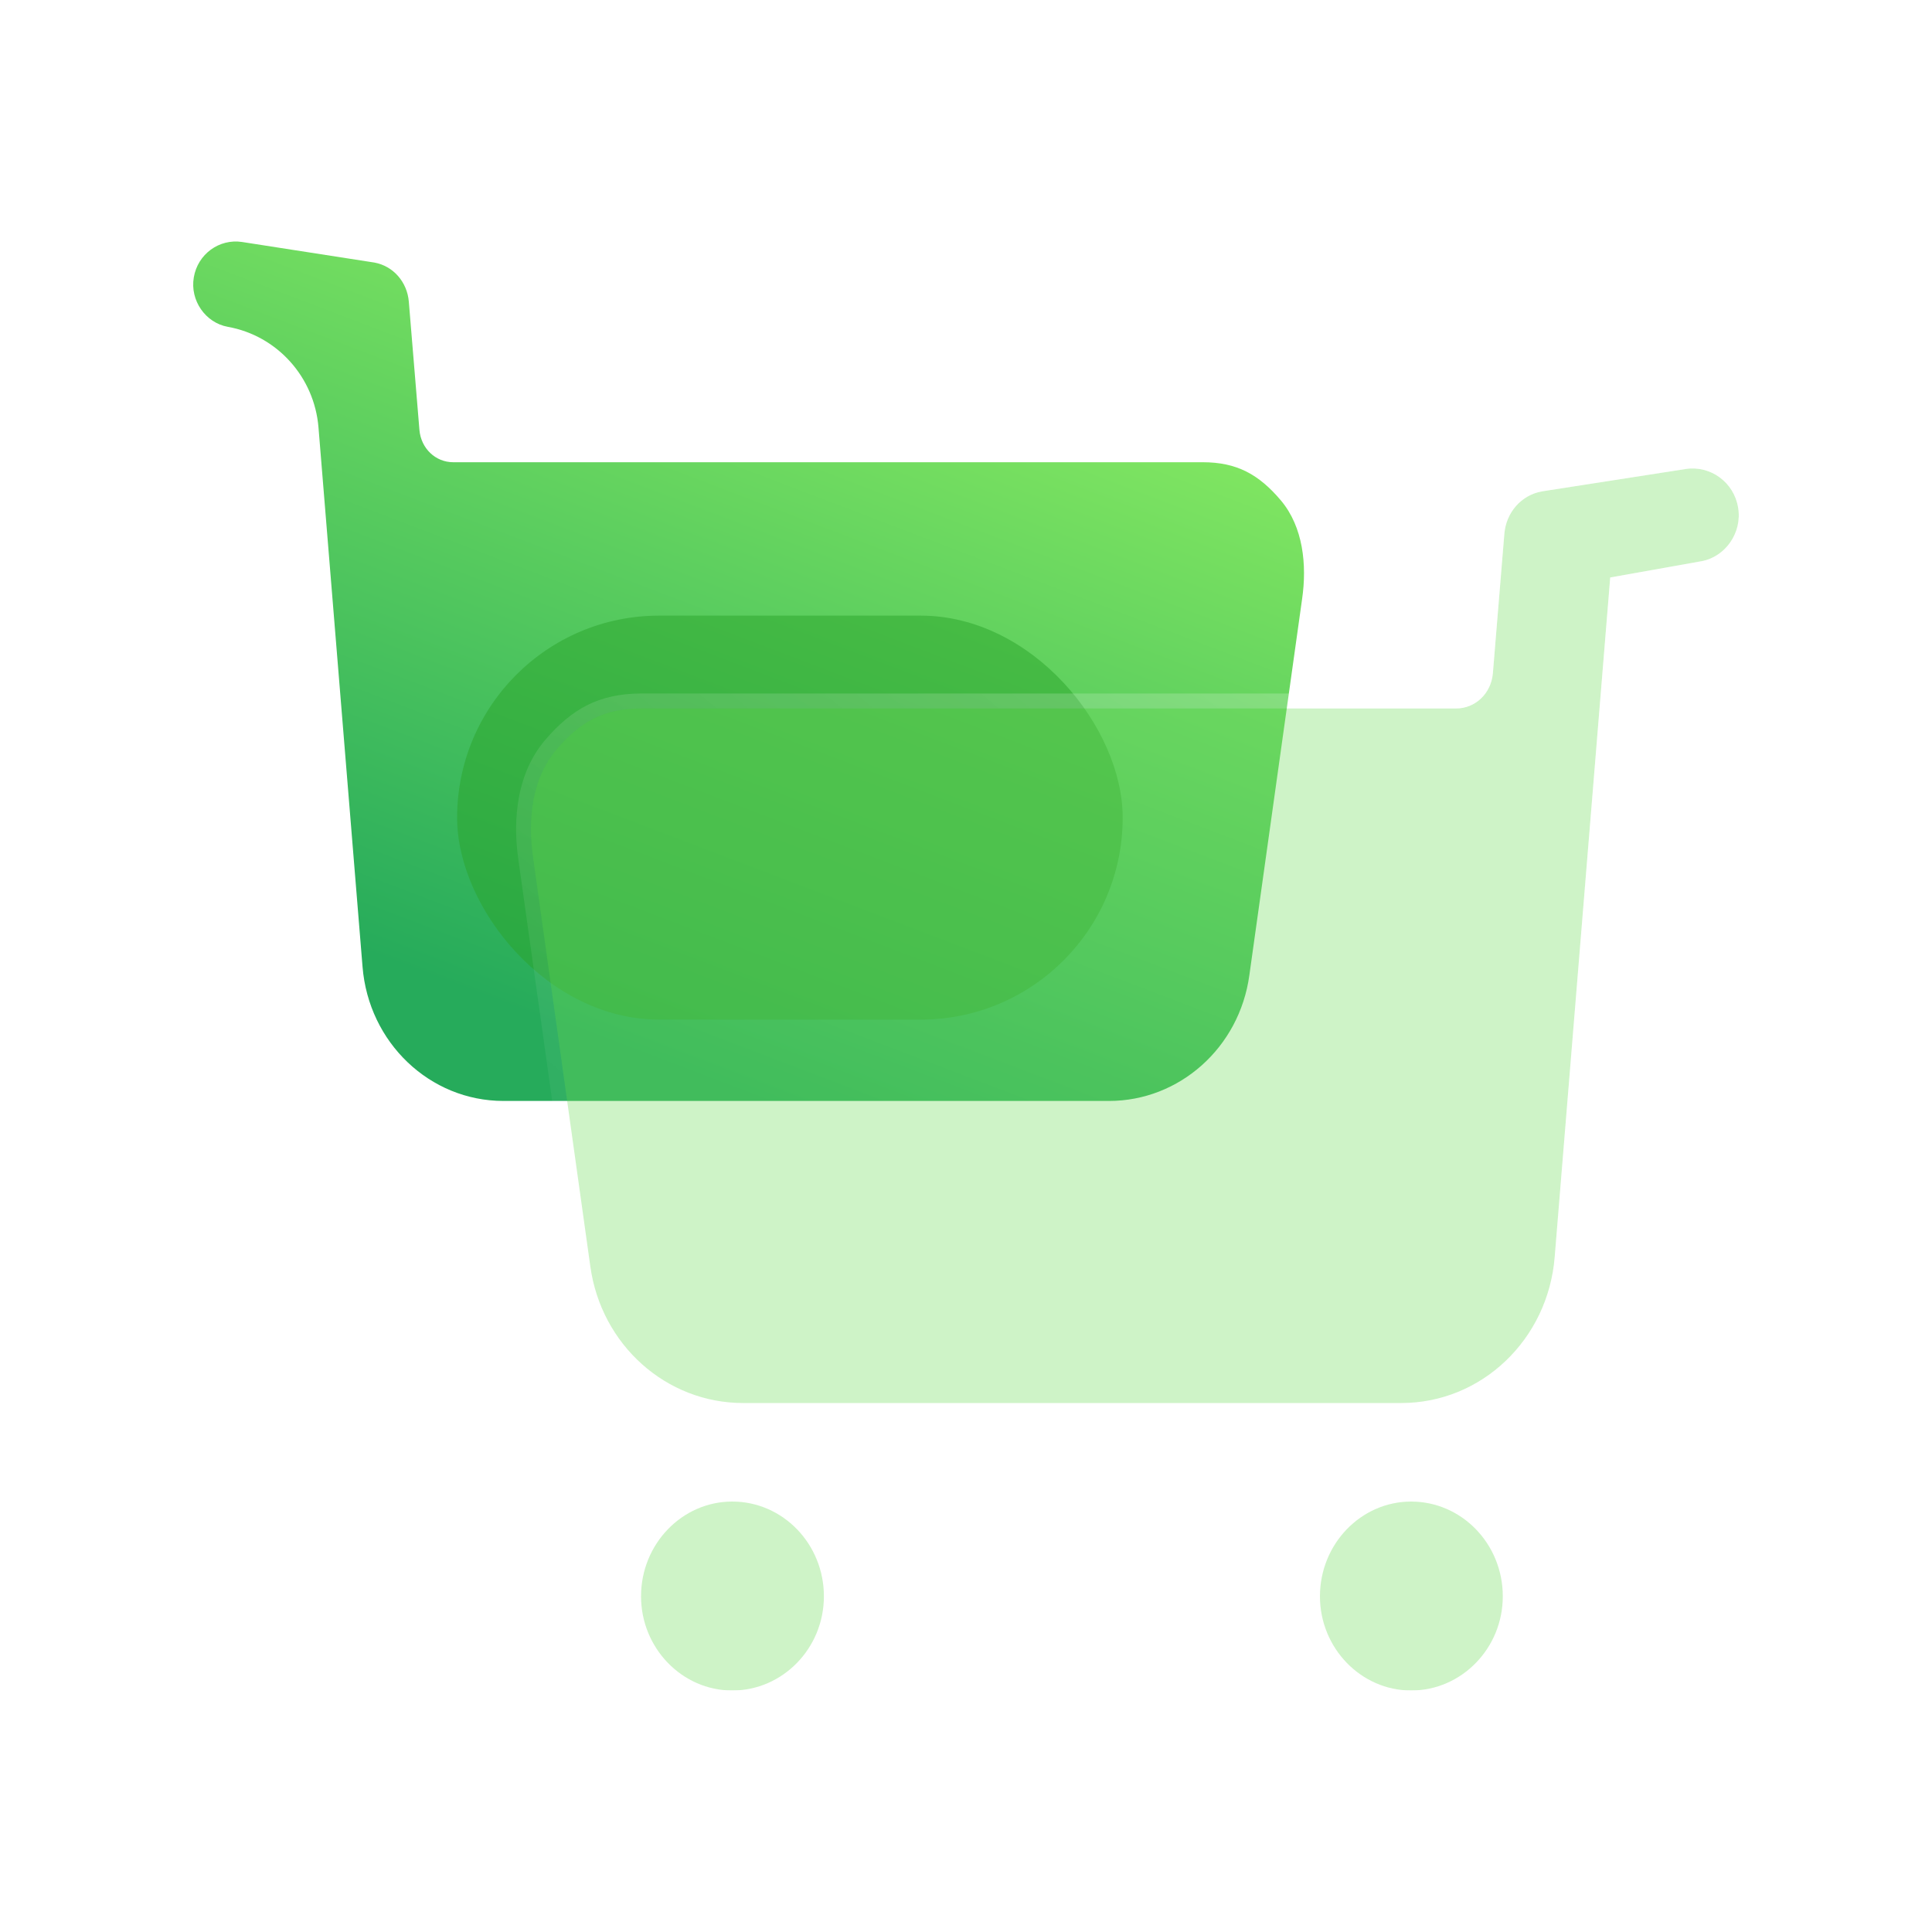 <svg xmlns="http://www.w3.org/2000/svg" xmlns:xlink="http://www.w3.org/1999/xlink" fill="none" version="1.1" width="20" height="20" viewBox="0 0 20 20"><defs><clipPath id="master_svg0_526_02848"><rect x="0" y="0" width="20" height="20" rx="0"/></clipPath><clipPath id="master_svg1_466_05850"><rect x="18" y="2.5" width="16" height="15" rx="0"/></clipPath><linearGradient x1="1" y1="0" x2="0.5" y2="1" id="master_svg2_466_03122"><stop offset="0%" stop-color="#9BF763" stop-opacity="1"/><stop offset="100%" stop-color="#26AB5B" stop-opacity="1"/></linearGradient><filter id="master_svg3_466_05850/466_05047" filterUnits="objectBoundingBox" color-interpolation-filters="sRGB" x="-28" y="-28" width="62.89" height="60.182"><feFlood flood-opacity="0" result="BackgroundImageFix"/><feBlend mode="normal" in="SourceGraphic" in2="BackgroundImageFix" result="shape"/><feGaussianBlur stdDeviation="7" result="effect1_foregroundBlur"/></filter><filter id="master_svg4_466_05850/466_05052" filterUnits="objectBoundingBox" color-interpolation-filters="sRGB" x="0" y="0" width="12.504" height="12.65"><feFlood flood-opacity="0" result="BackgroundImageFix"/><feBlend mode="normal" in="SourceGraphic" in2="BackgroundImageFix" result="shape"/><feGaussianBlur in="BackgroundImage" stdDeviation="12"/><feComposite in2="SourceAlpha" operator="in" result="effect1_foregroundBlur"/><feBlend mode="normal" in="SourceGraphic" in2="effect1_foregroundBlur" result="shape"/></filter><linearGradient x1="0.159" y1="0.117" x2="0.796" y2="0.907" id="master_svg5_466_03118"><stop offset="0%" stop-color="#FFFFFF" stop-opacity="0.25"/><stop offset="100%" stop-color="#FFFFFF" stop-opacity="0"/></linearGradient><filter id="master_svg6_466_05850/466_05051" filterUnits="objectBoundingBox" color-interpolation-filters="sRGB" x="-15" y="-15" width="42.668" height="40.968"><feFlood flood-opacity="0" result="BackgroundImageFix"/><feColorMatrix in="SourceAlpha" type="matrix" values="0 0 0 0 0 0 0 0 0 0 0 0 0 0 0 0 0 0 127 0"/><feOffset dy="5" dx="5"/><feGaussianBlur stdDeviation="5"/><feColorMatrix type="matrix" values="0 0 0 0 0.455 0 0 0 0 0.871 0 0 0 0 0.376 0 0 0 0.5 0"/><feBlend mode="normal" in2="BackgroundImageFix" result="effect1_dropShadow"/><feBlend mode="normal" in="SourceGraphic" in2="effect1_dropShadow" result="shape"/><feGaussianBlur in="BackgroundImage" stdDeviation="7.5"/><feComposite in2="SourceAlpha" operator="in" result="effect2_foregroundBlur"/><feBlend mode="normal" in="SourceGraphic" in2="effect2_foregroundBlur" result="shape"/></filter><linearGradient x1="0.929" y1="0.181" x2="-0.148" y2="1.342" id="master_svg7_0_30252"><stop offset="0%" stop-color="#FFFFFF" stop-opacity="1"/><stop offset="100%" stop-color="#FFFFFF" stop-opacity="0.2"/></linearGradient><linearGradient x1="0.108" y1="0.335" x2="0.956" y2="0.49" id="master_svg8_0_3837"><stop offset="0%" stop-color="#FFFFFF" stop-opacity="1"/><stop offset="100%" stop-color="#FFFFFF" stop-opacity="0"/></linearGradient></defs><g clip-path="url(#master_svg0_526_02848)"><g transform="matrix(-1,0,0,1,36,0)" clip-path="url(#master_svg1_466_05850)"><g><g><g transform="matrix(-1,0,0,1,68,0)"><path d="M45.261,5.182C45.031,4.909,44.801,4.785,44.451,4.785C44.451,4.785,36.692,4.785,36.692,4.785C36.508,4.785,36.359,4.642,36.342,4.452C36.342,4.452,36.232,3.122,36.232,3.122C36.215,2.92,36.072,2.754,35.876,2.718C35.876,2.718,34.506,2.505,34.506,2.505C34.27,2.469,34.046,2.63,34.006,2.873C33.966,3.11,34.127,3.341,34.357,3.383C34.357,3.383,34.357,3.383,34.357,3.383C34.868,3.474,35.254,3.902,35.297,4.425C35.297,4.425,35.753,10.008,35.753,10.008C35.816,10.792,36.448,11.397,37.212,11.397C37.212,11.397,43.48,11.397,43.48,11.397C44.209,11.397,44.83,10.845,44.933,10.097C44.933,10.097,45.479,6.203,45.479,6.203C45.531,5.847,45.49,5.455,45.261,5.182Z" fill-rule="evenodd" fill="url(#master_svg2_466_03122)" fill-opacity="1"/></g><g transform="matrix(-1,0,0,1,62.536,0)" filter="url(#master_svg3_466_05850/466_05047)"><rect x="31.268" y="6.373" width="6.89" height="4.182" rx="2.091" fill="#2AA42B" fill-opacity="0.5"/></g></g><g><g filter="url(#master_svg4_466_05850/466_05052)"><path d="M29.364,7.334C29.745,7.334,29.995,7.469,30.245,7.766C30.495,8.063,30.538,8.489,30.482,8.876C30.482,8.876,29.889,13.11,29.889,13.11C29.776,13.924,29.102,14.524,28.308,14.524C28.308,14.524,21.493,14.524,21.493,14.524C20.662,14.524,19.975,13.866,19.906,13.014C19.906,13.014,19.331,5.978,19.331,5.978C19.331,5.978,18.388,5.81,18.388,5.81C18.138,5.765,17.963,5.513,18.007,5.255C18.05,4.991,18.294,4.816,18.55,4.855C18.55,4.855,20.04,5.087,20.04,5.087C20.253,5.126,20.409,5.306,20.427,5.526C20.427,5.526,20.546,6.972,20.546,6.972C20.565,7.179,20.727,7.334,20.927,7.334C20.927,7.334,29.364,7.334,29.364,7.334C29.364,7.334,29.364,7.334,29.364,7.334ZM21.392,15.544C20.868,15.544,20.443,15.983,20.443,16.525C20.443,17.061,20.868,17.5,21.392,17.5C21.911,17.5,22.336,17.061,22.336,16.525C22.336,15.983,21.911,15.544,21.392,15.544C21.392,15.544,21.392,15.544,21.392,15.544ZM28.42,15.544C27.896,15.544,27.471,15.983,27.471,16.525C27.471,17.061,27.896,17.5,28.42,17.5C28.939,17.5,29.364,17.061,29.364,16.525C29.364,15.983,28.939,15.544,28.42,15.544C28.42,15.544,28.42,15.544,28.42,15.544Z" fill-rule="evenodd" fill="#72DC60" fill-opacity="0.35"/><path d="M20.927,7.179L29.364,7.179Q29.681,7.179,29.922,7.3Q30.15,7.415,30.361,7.666Q30.564,7.907,30.629,8.259Q30.683,8.557,30.634,8.898L30.04,13.132Q29.948,13.798,29.455,14.239Q28.962,14.679,28.308,14.679L21.493,14.679Q21.156,14.679,20.846,14.551Q20.546,14.428,20.308,14.201Q20.071,13.975,19.928,13.677Q19.781,13.37,19.753,13.027L19.188,6.11L18.361,5.962Q18.111,5.917,17.962,5.701Q17.812,5.484,17.856,5.229Q17.899,4.969,18.109,4.816Q18.318,4.663,18.573,4.702L20.066,4.934L20.068,4.935Q20.278,4.974,20.421,5.136Q20.562,5.296,20.58,5.512L20.699,6.959Q20.707,7.055,20.774,7.118Q20.838,7.179,20.927,7.179ZM19.332,5.989L19.331,5.978L18.573,5.843L18.388,5.81C18.138,5.765,17.963,5.513,18.007,5.255C18.05,4.991,18.294,4.816,18.55,4.855L18.733,4.884L19.628,5.023L20.04,5.087C20.253,5.126,20.409,5.306,20.427,5.526L20.546,6.972C20.565,7.179,20.727,7.334,20.927,7.334L29.364,7.334C29.745,7.334,29.995,7.469,30.245,7.766C30.495,8.063,30.538,8.489,30.482,8.876L29.889,13.11C29.776,13.924,29.102,14.524,28.308,14.524L21.493,14.524C20.662,14.524,19.975,13.866,19.906,13.014L19.332,5.989ZM22.489,16.525Q22.489,16.99,22.168,17.322Q21.846,17.655,21.392,17.655Q20.935,17.655,20.612,17.322Q20.29,16.991,20.29,16.525Q20.29,16.056,20.611,15.723Q20.935,15.389,21.392,15.389Q21.846,15.389,22.168,15.723Q22.489,16.056,22.489,16.525ZM29.517,16.525Q29.517,16.99,29.196,17.322Q28.874,17.655,28.42,17.655Q27.963,17.655,27.64,17.322Q27.318,16.991,27.318,16.525Q27.318,16.056,27.639,15.723Q27.962,15.389,28.42,15.389Q28.874,15.389,29.196,15.723Q29.517,16.056,29.517,16.525ZM20.443,16.525C20.443,15.983,20.868,15.544,21.392,15.544C21.911,15.544,22.336,15.983,22.336,16.525C22.336,17.061,21.911,17.5,21.392,17.5C20.868,17.5,20.443,17.061,20.443,16.525ZM27.471,16.525C27.471,15.983,27.896,15.544,28.42,15.544C28.939,15.544,29.364,15.983,29.364,16.525C29.364,17.061,28.939,17.5,28.42,17.5C27.896,17.5,27.471,17.061,27.471,16.525Z" fill-rule="evenodd" fill="url(#master_svg5_466_03118)" fill-opacity="1"/></g><g filter="url(#master_svg6_466_05850/466_05051)"><path d="M27.309,10.689C27.309,10.689,25.578,10.689,25.578,10.689C25.316,10.689,25.11,10.469,25.11,10.205C25.11,9.934,25.316,9.721,25.578,9.721C25.578,9.721,27.309,9.721,27.309,9.721C27.571,9.721,27.777,9.934,27.777,10.205C27.777,10.469,27.571,10.689,27.309,10.689Z" fill-rule="evenodd" fill="url(#master_svg7_0_30252)" fill-opacity="1"/><path d="M27.309,10.689L25.578,10.689C25.316,10.689,25.11,10.469,25.11,10.205C25.11,9.934,25.316,9.721,25.578,9.721L27.309,9.721C27.571,9.721,27.777,9.934,27.777,10.205C27.777,10.469,27.571,10.689,27.309,10.689ZM27.309,10.489Q27.419,10.489,27.497,10.408Q27.577,10.324,27.577,10.205Q27.577,9.921,27.309,9.921L25.578,9.921Q25.466,9.921,25.389,10Q25.31,10.082,25.31,10.205Q25.31,10.489,25.578,10.489L27.309,10.489Z" fill-rule="evenodd" fill="url(#master_svg8_0_3837)" fill-opacity="0.5"/></g></g></g></g></g></svg>